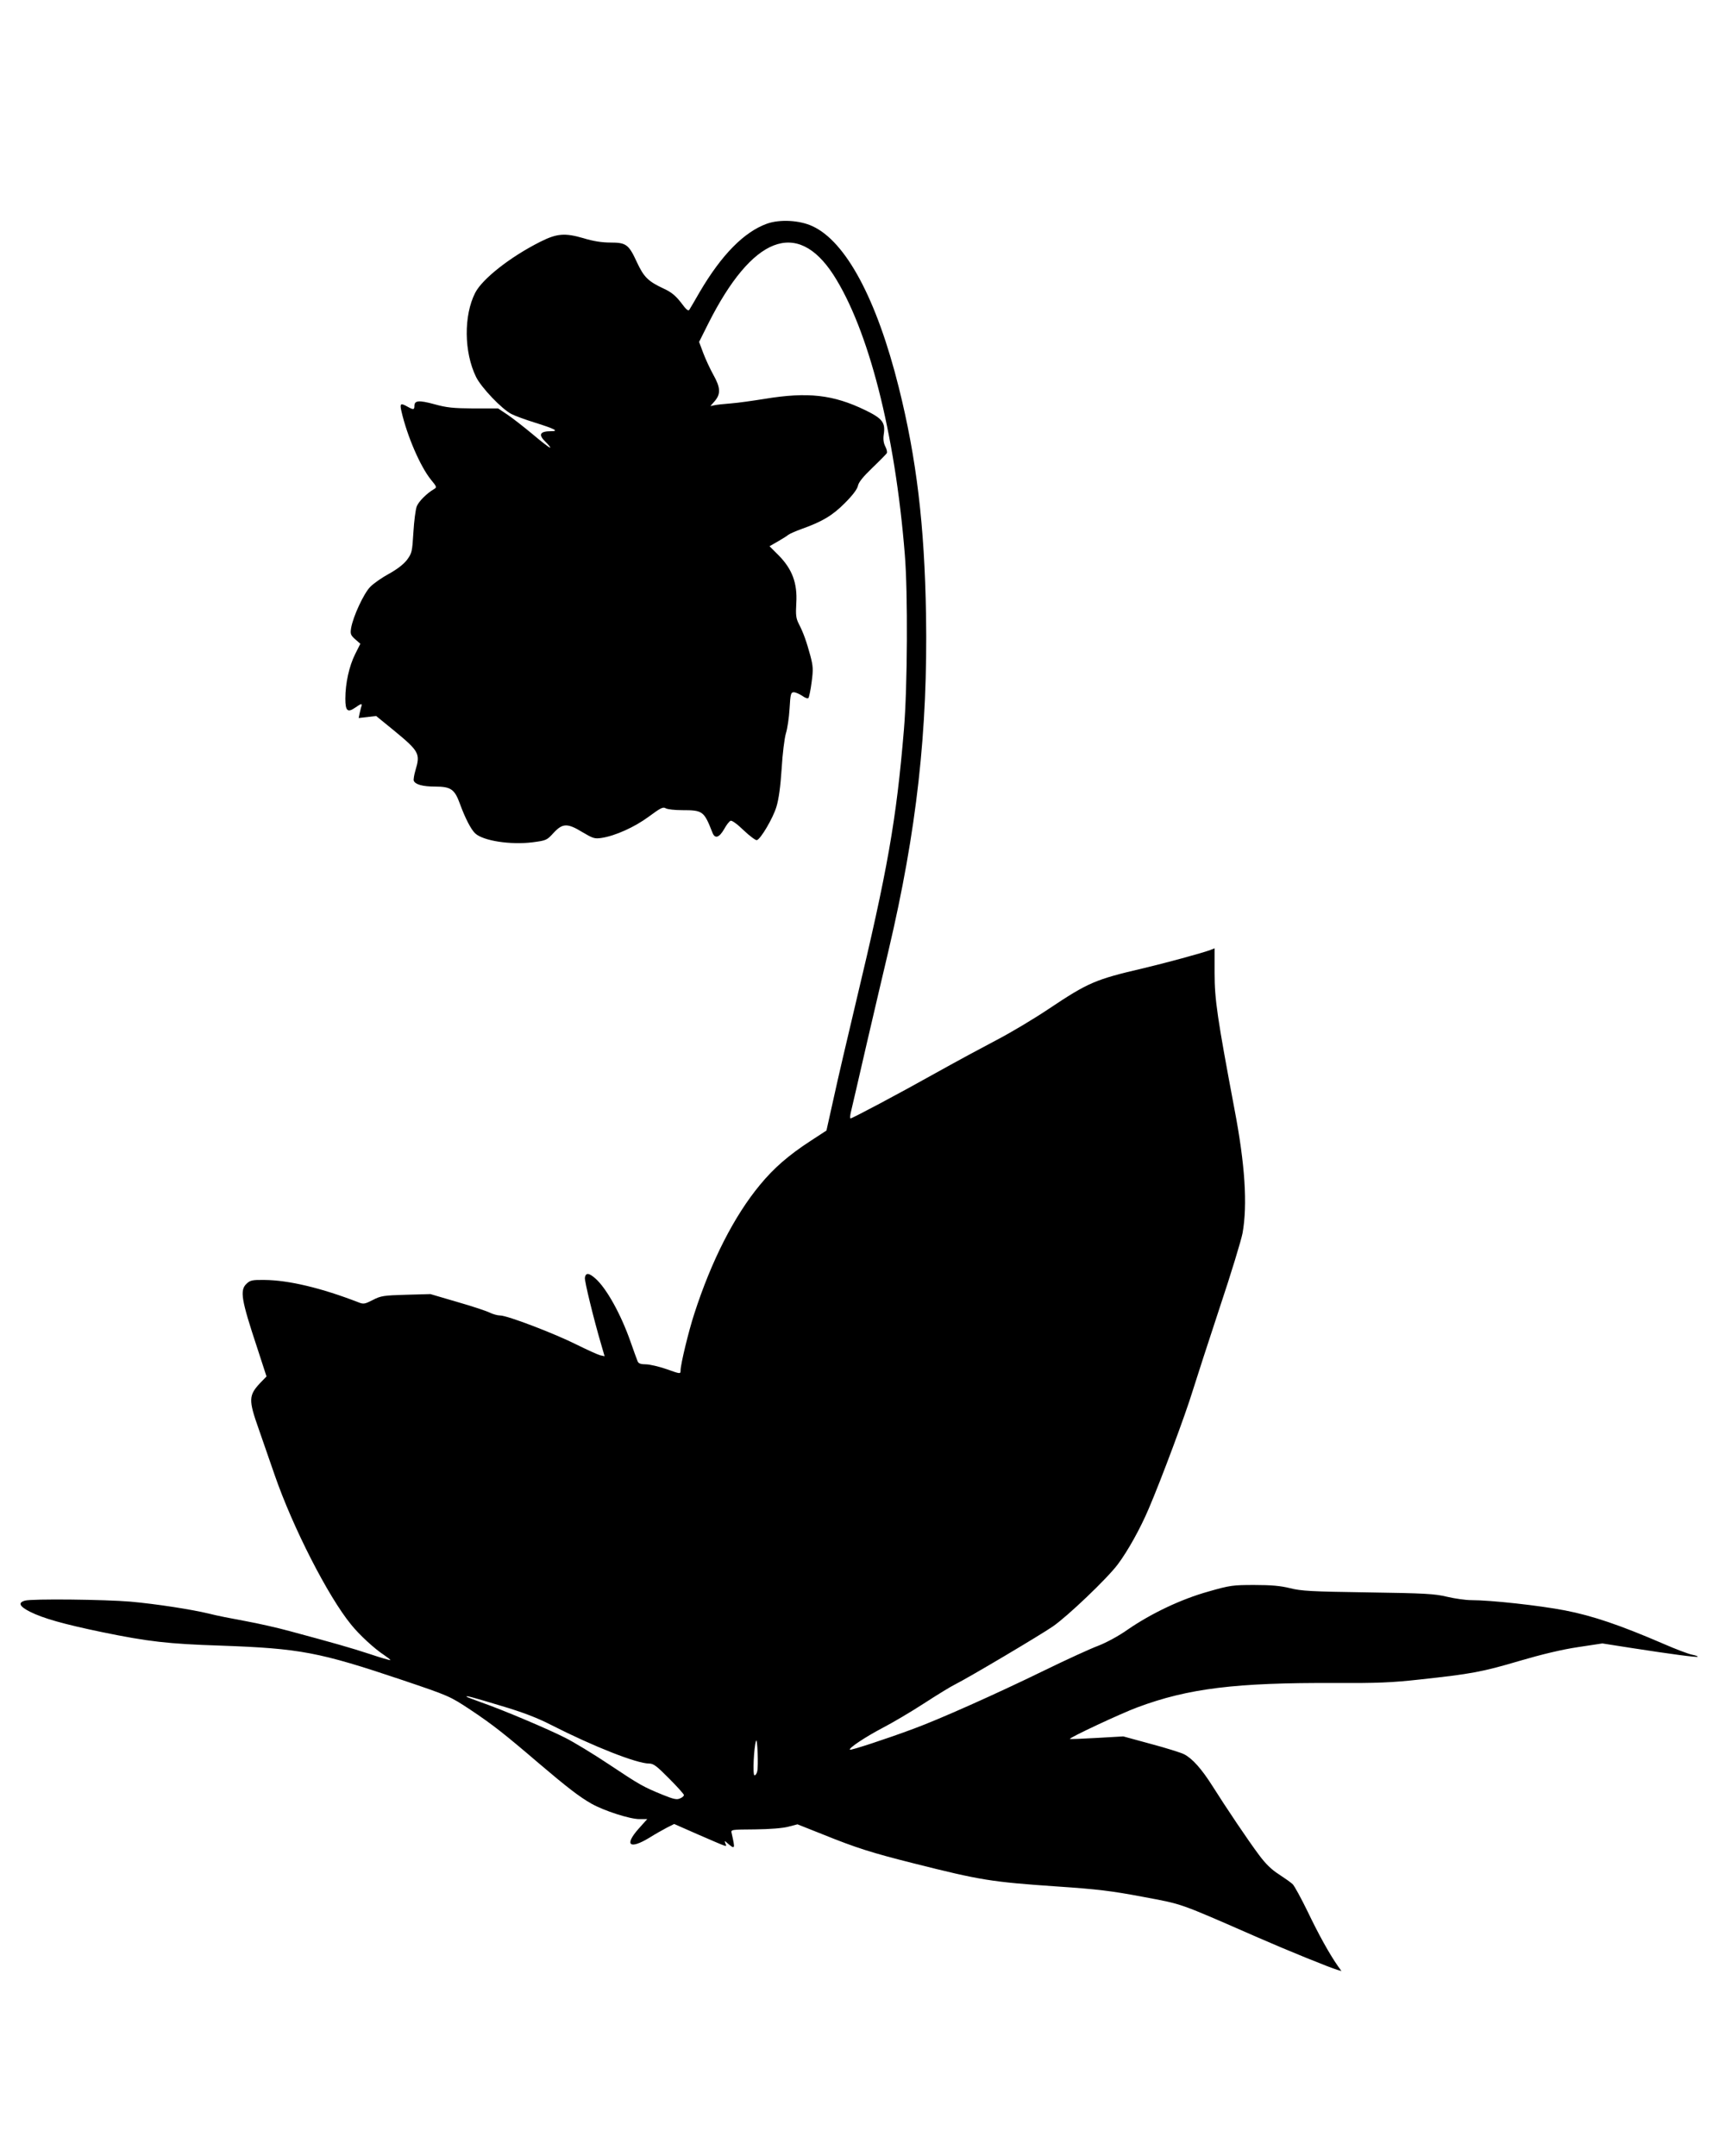 <?xml version="1.0" standalone="no"?>
<!DOCTYPE svg PUBLIC "-//W3C//DTD SVG 20010904//EN"
 "http://www.w3.org/TR/2001/REC-SVG-20010904/DTD/svg10.dtd">
<svg version="1.0" xmlns="http://www.w3.org/2000/svg"
 width="1024pt" height="1280pt" viewBox="0 0 1024 1280"
 preserveAspectRatio="xMidYMid meet">
<g transform="translate(0,1280) scale(0.1,-0.1)"
fill="#000000" stroke="none">
<path d="M4553 11472 c-136 -49 -269 -184 -399 -405 -29 -51 -57 -98 -62 -106
-6 -10 -19 1 -49 42 -32 41 -57 62 -100 82 -97 45 -121 70 -163 160 -48 104
-63 115 -157 115 -49 0 -102 8 -160 26 -110 32 -157 28 -255 -21 -179 -90
-344 -220 -387 -303 -69 -135 -67 -353 5 -500 31 -63 153 -191 210 -220 21
-11 84 -34 139 -51 118 -37 145 -51 98 -51 -69 0 -80 -20 -33 -65 16 -16 28
-30 26 -33 -3 -2 -49 33 -103 79 -54 45 -122 98 -152 118 l-54 36 -146 0
c-122 1 -160 5 -232 25 -92 25 -119 23 -119 -10 0 -23 -6 -24 -40 -5 -42 24
-48 20 -37 -27 34 -148 113 -330 176 -407 34 -41 35 -45 17 -55 -41 -24 -90
-72 -102 -102 -7 -18 -16 -87 -20 -154 -7 -117 -9 -124 -38 -164 -20 -26 -59
-56 -106 -82 -41 -22 -91 -57 -111 -77 -39 -38 -104 -179 -115 -247 -5 -33 -3
-41 24 -65 l31 -27 -31 -62 c-35 -70 -58 -172 -58 -264 0 -73 13 -85 59 -53
34 24 42 26 37 9 -3 -7 -7 -26 -11 -42 l-6 -29 52 6 52 6 103 -84 c153 -126
160 -139 130 -239 -8 -27 -12 -54 -10 -61 9 -23 54 -35 128 -35 92 0 115 -16
146 -102 31 -85 66 -153 91 -176 47 -44 209 -69 339 -53 83 11 86 12 126 56
54 58 82 59 172 4 61 -36 71 -40 112 -34 81 12 197 64 282 127 69 51 84 59
100 49 10 -6 53 -11 97 -11 123 0 130 -5 180 -133 15 -39 40 -31 70 21 13 24
30 46 38 49 8 3 39 -19 78 -57 36 -34 71 -60 78 -58 23 7 96 131 116 198 14
46 24 120 31 226 5 88 17 182 25 209 9 28 19 94 22 148 5 87 8 97 25 97 11 0
33 -10 50 -21 16 -12 33 -18 37 -13 4 5 13 47 19 94 10 75 9 93 -7 155 -23 85
-42 139 -69 191 -17 33 -19 53 -15 124 7 117 -24 200 -103 281 l-56 56 49 28
c26 15 55 33 63 40 8 6 44 22 80 35 121 43 183 80 256 154 46 46 73 82 77 102
4 21 31 54 85 106 44 42 82 81 86 87 4 6 0 24 -9 41 -10 20 -13 42 -9 70 11
71 -7 95 -110 145 -190 92 -341 109 -596 67 -69 -11 -159 -24 -200 -27 -41 -3
-86 -8 -99 -11 l-24 -5 27 31 c35 42 33 79 -9 154 -19 34 -46 92 -60 129 l-25
67 54 108 c261 519 527 623 743 291 208 -323 366 -937 424 -1659 19 -228 16
-790 -5 -1040 -45 -540 -97 -834 -285 -1620 -49 -206 -109 -462 -132 -569
l-43 -193 -95 -62 c-129 -84 -217 -160 -300 -261 -153 -185 -288 -450 -390
-766 -33 -101 -81 -299 -81 -335 0 -22 -1 -22 -82 7 -46 16 -102 29 -124 29
-30 0 -44 5 -49 18 -4 9 -23 62 -42 116 -57 163 -143 318 -209 376 -39 34 -57
35 -62 4 -3 -19 53 -248 97 -397 l20 -69 -27 6 c-15 4 -76 32 -137 62 -131 66
-413 174 -456 174 -16 0 -44 8 -62 17 -18 9 -104 38 -192 63 l-160 47 -145 -4
c-133 -4 -149 -6 -197 -31 -47 -24 -55 -26 -85 -14 -219 85 -415 132 -559 133
-71 1 -84 -2 -105 -22 -42 -39 -32 -95 63 -382 l55 -169 -35 -36 c-72 -76 -73
-102 -11 -277 25 -71 67 -194 94 -271 108 -313 318 -723 454 -889 48 -60 139
-144 196 -181 22 -15 39 -28 37 -30 -1 -2 -57 14 -122 36 -116 38 -208 64
-475 136 -69 19 -188 46 -265 60 -77 14 -174 33 -215 44 -104 25 -310 57 -465
71 -149 13 -587 18 -627 6 -43 -12 -33 -34 30 -66 78 -39 197 -73 428 -121
272 -56 392 -70 703 -80 473 -17 584 -38 1078 -204 278 -94 283 -96 404 -176
132 -88 201 -142 409 -320 168 -143 240 -198 310 -238 76 -43 229 -92 285 -92
l47 0 -51 -57 c-87 -98 -54 -125 63 -54 35 22 83 49 106 61 l42 21 141 -62
c187 -81 172 -76 163 -54 -6 17 -5 18 11 3 47 -40 48 -38 26 59 -5 21 -3 21
139 22 89 1 164 7 198 16 l54 14 146 -58 c205 -83 295 -111 545 -174 397 -100
458 -110 851 -137 236 -16 321 -26 506 -61 244 -46 205 -32 683 -241 171 -75
429 -180 474 -193 l24 -7 -20 28 c-50 71 -116 190 -180 324 -39 80 -79 153
-89 163 -10 10 -47 36 -82 59 -44 28 -79 62 -119 116 -65 87 -192 276 -276
409 -64 101 -119 163 -168 188 -17 9 -106 37 -196 61 l-165 45 -156 -9 c-87
-5 -159 -8 -161 -6 -7 6 304 152 402 188 300 112 584 147 1172 144 250 -1 334
2 505 21 303 33 366 44 589 110 133 39 253 68 348 82 l145 22 172 -27 c239
-37 389 -57 394 -52 2 3 -13 8 -33 12 -21 4 -98 33 -171 65 -255 110 -419 166
-584 198 -150 29 -438 61 -557 61 -32 0 -96 9 -143 20 -74 18 -134 21 -470 26
-335 5 -395 8 -462 25 -57 14 -111 19 -212 19 -127 0 -144 -2 -273 -39 -161
-45 -338 -129 -479 -226 -52 -37 -126 -77 -175 -96 -46 -17 -190 -83 -319
-146 -289 -141 -623 -290 -778 -347 -161 -60 -372 -129 -377 -124 -9 9 94 77
195 130 58 30 168 95 245 145 77 50 160 101 185 113 80 40 503 291 580 344 87
60 322 284 385 368 60 80 134 213 184 331 75 175 218 559 260 697 23 74 96
299 162 499 67 200 127 398 135 440 30 169 15 407 -48 736 -102 542 -118 651
-118 807 l0 148 -25 -10 c-48 -18 -269 -78 -400 -109 -283 -66 -325 -84 -560
-241 -88 -59 -227 -142 -310 -185 -82 -43 -247 -132 -365 -198 -214 -120 -489
-266 -501 -267 -4 0 -3 17 2 38 5 20 47 201 93 402 47 201 105 451 130 555
168 714 234 1306 223 1995 -9 531 -56 927 -162 1351 -131 524 -314 865 -512
956 -77 36 -194 42 -270 15z m-1583 -8798 c132 -39 218 -72 300 -114 253 -129
510 -230 583 -230 26 0 45 -14 119 -89 49 -49 88 -93 88 -98 0 -6 -10 -15 -23
-20 -19 -9 -38 -5 -102 21 -117 48 -134 57 -320 181 -93 62 -210 133 -260 158
-102 52 -369 165 -495 209 -47 17 -87 32 -89 34 -11 10 27 0 199 -52z m1525
-391 c-3 -13 -10 -23 -16 -23 -12 0 -4 166 9 205 8 24 15 -151 7 -182z"/>
</g>
</svg>
